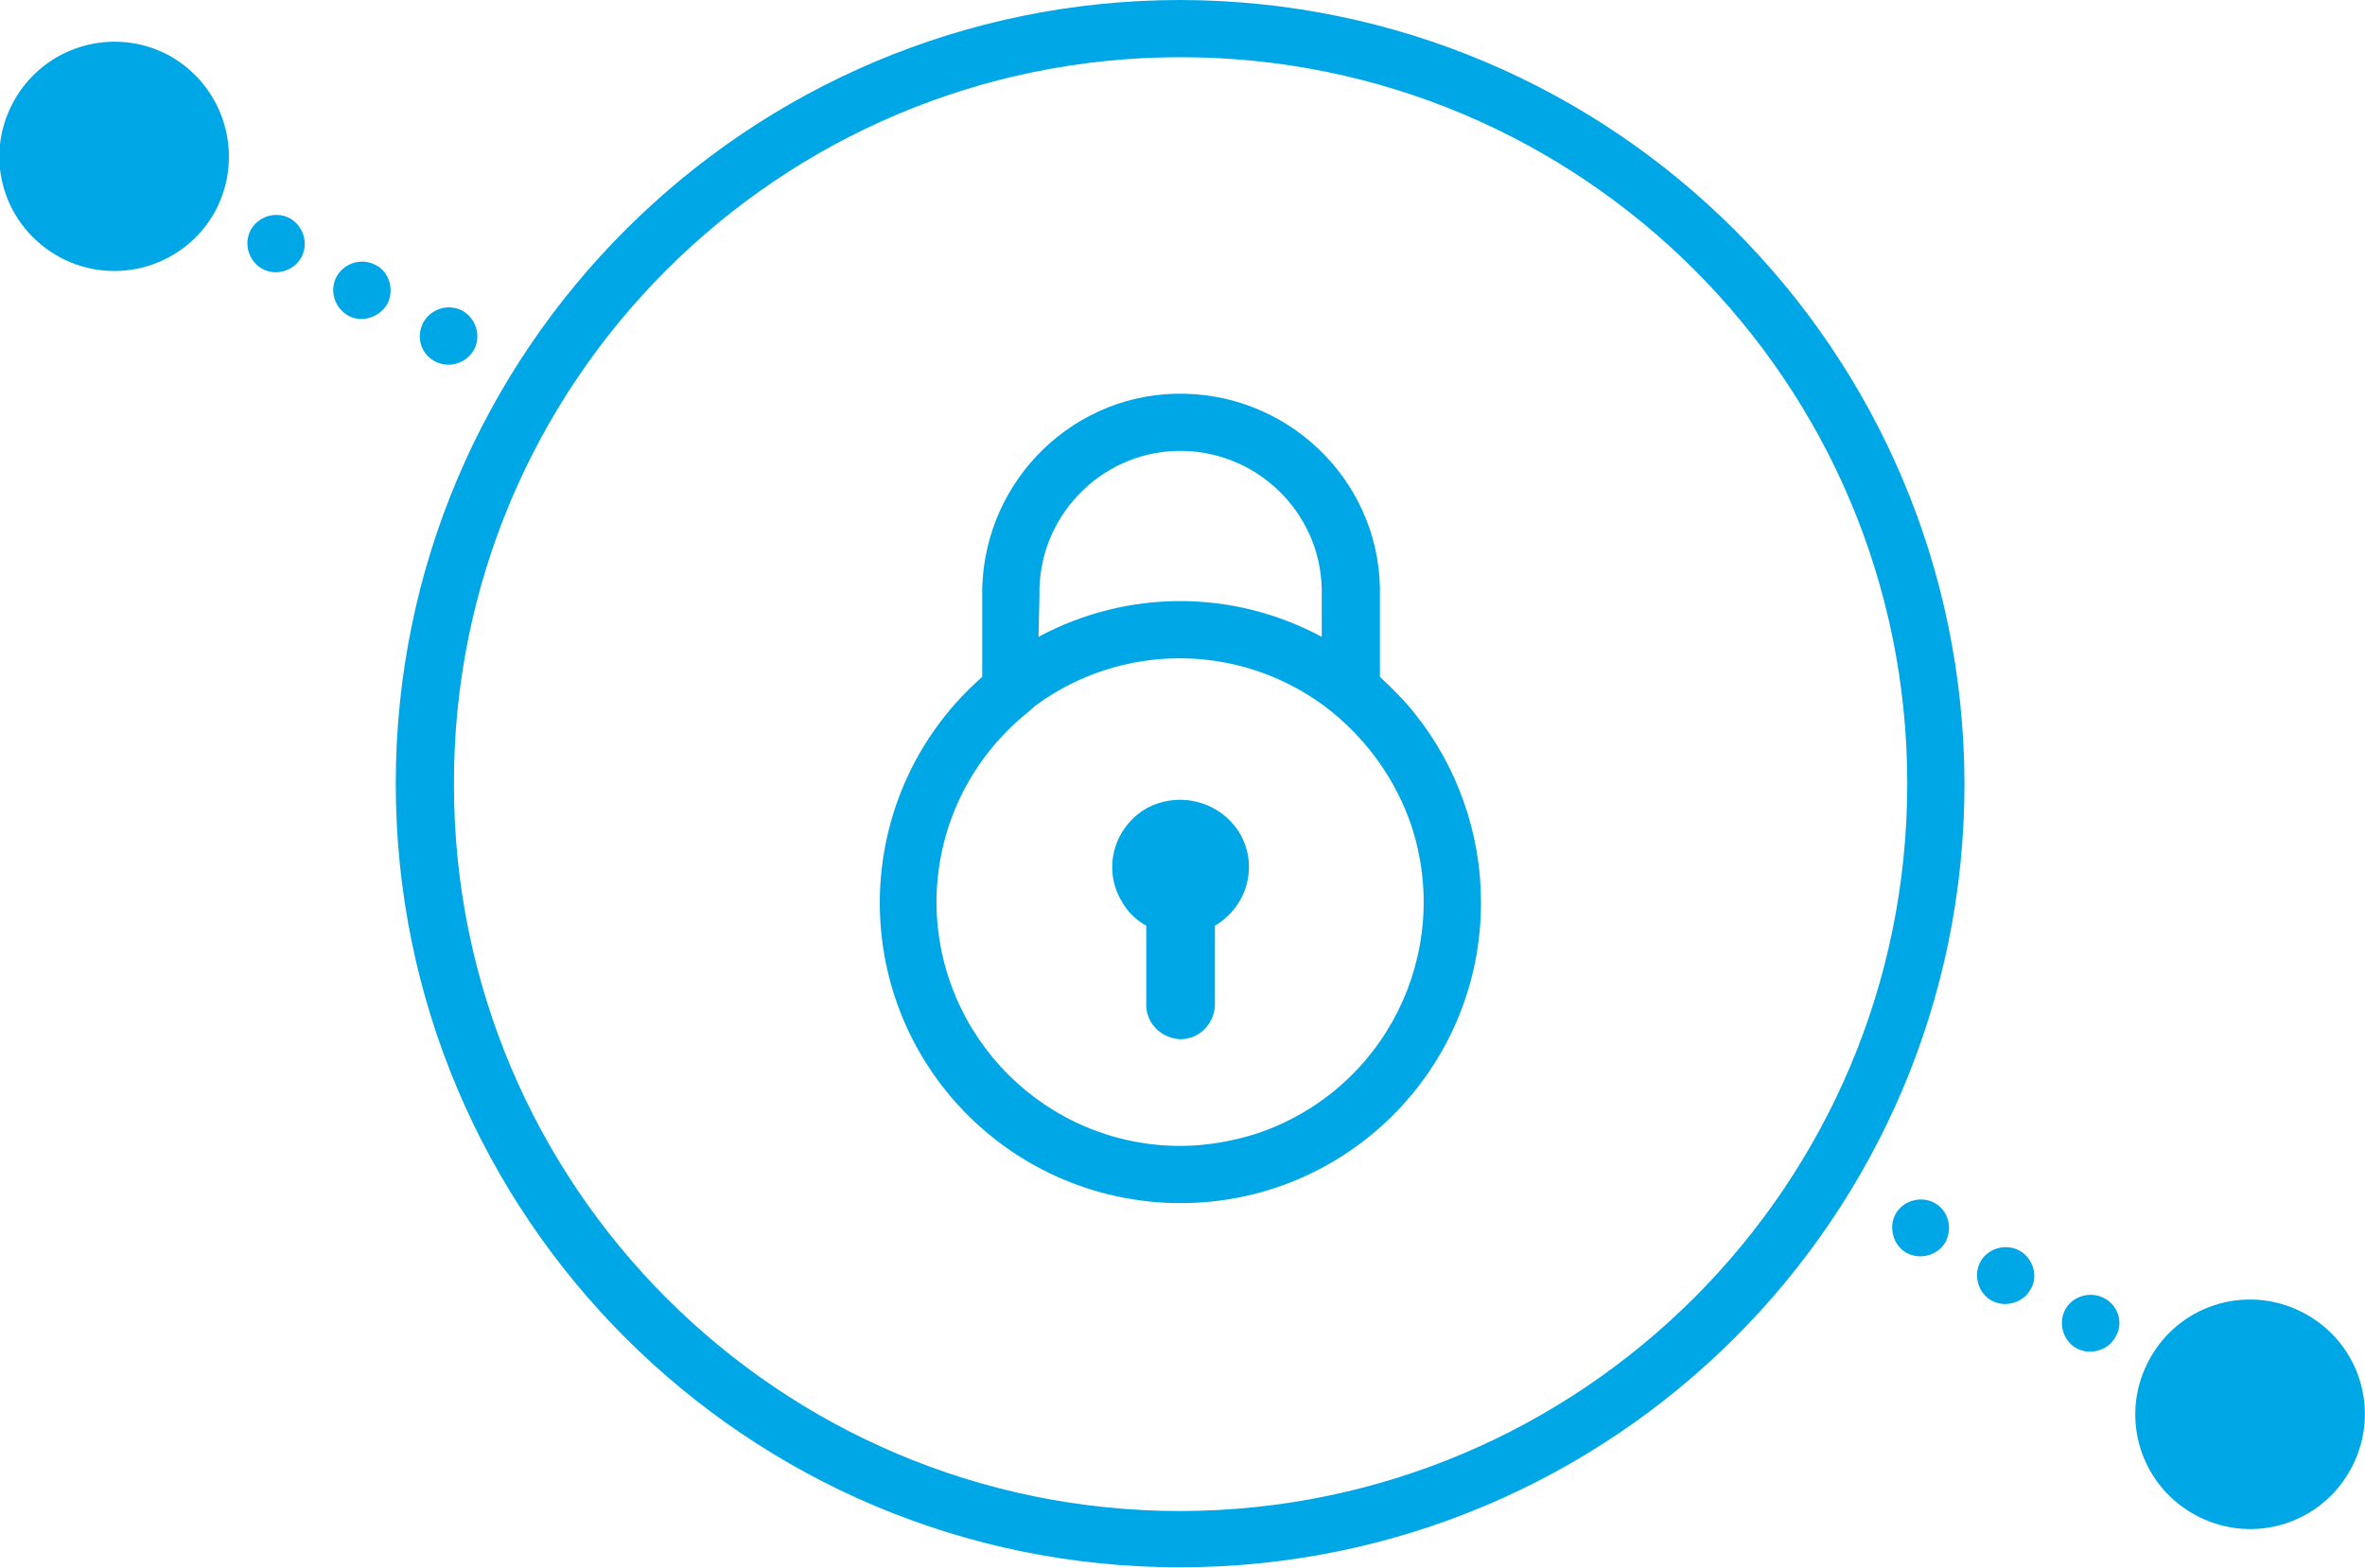 <?xml version="1.0" encoding="utf-8"?>
<!-- Generator: Adobe Illustrator 26.1.0, SVG Export Plug-In . SVG Version: 6.00 Build 0)  -->
<svg version="1.1" id="Layer_1" xmlns="http://www.w3.org/2000/svg" xmlns:xlink="http://www.w3.org/1999/xlink" x="0px" y="0px"
	 viewBox="0 0 248 164.5" style="enable-background:new 0 0 248 164.5;" xml:space="preserve">
<style type="text/css">
	.st0{fill:#00A7E7;}
</style>
<g>
	<path class="st0" d="M17.7,5.8c-5.8-3.1-13.1-1-16.3,4.9S0.4,23.8,6.3,27c5.8,3.1,13.1,1,16.3-4.9C25.7,16.2,23.5,9,17.7,5.8
		L17.7,5.8z"/>
	<path class="st0" d="M30.4,22.9c-1.5-0.8-3.3-0.2-4.1,1.2c-0.8,1.5-0.2,3.3,1.2,4.1c1.5,0.8,3.3,0.2,4.1-1.2
		C32.4,25.5,31.8,23.7,30.4,22.9L30.4,22.9z"/>
	<path class="st0" d="M39.4,27.8c-1.5-0.8-3.3-0.2-4.1,1.2c-0.8,1.5-0.2,3.3,1.2,4.1s3.3,0.2,4.1-1.2l0,0
		C41.4,30.4,40.8,28.5,39.4,27.8z"/>
	<path class="st0" d="M45.6,37.9c1.5,0.8,3.3,0.2,4.1-1.2c0.8-1.5,0.2-3.3-1.2-4.1c-1.5-0.8-3.3-0.2-4.1,1.2
		C43.6,35.3,44.1,37.1,45.6,37.9L45.6,37.9z"/>
	<path class="st0" d="M202.9,126.2c-1.4-0.8-3.3-0.3-4.1,1.1s-0.3,3.3,1.1,4.1c1.4,0.8,3.3,0.3,4.1-1.1l0,0
		C204.8,128.8,204.3,127,202.9,126.2z"/>
	<path class="st0" d="M211.8,131.2c-1.4-0.8-3.3-0.3-4.1,1.1s-0.3,3.3,1.1,4.1c1.4,0.8,3.3,0.3,4.1-1.1
		C213.8,133.9,213.2,132,211.8,131.2L211.8,131.2z"/>
	<path class="st0" d="M220.7,136.2c-1.4-0.8-3.3-0.3-4.1,1.1c-0.8,1.4-0.3,3.3,1.1,4.1c1.4,0.8,3.3,0.3,4.1-1.1
		C222.7,138.9,222.2,137,220.7,136.2L220.7,136.2z"/>
	<path class="st0" d="M241.9,137.9c-5.8-3.3-13.1-1.3-16.4,4.5c-3.3,5.8-1.3,13.1,4.5,16.4c5.8,3.3,13.1,1.3,16.4-4.5l0,0
		C249.7,148.5,247.7,141.2,241.9,137.9z"/>
	<path class="st0" d="M123.8,0C78.4,0,41.5,36.8,41.5,82.2s36.8,82.2,82.2,82.2S206,127.7,206,82.2l0,0
		C205.9,36.8,169.2,0.1,123.8,0z M123.8,158.5c-42.1,0-76.2-34.1-76.2-76.2C47.5,40.1,81.7,6,123.8,6S200,40.1,200,82.2l0,0
		C200,124.3,165.9,158.4,123.8,158.5z"/>
	<path class="st0" d="M148.4,74.9c-1.1-1.4-2.4-2.7-3.7-3.9v-8.4c0.3-11.5-8.9-21-20.4-21.3s-21,8.9-21.3,20.4c0,0.3,0,0.6,0,0.9V71
		c-13.1,11.5-14.4,31.4-2.9,44.5c6,6.8,14.6,10.7,23.7,10.7c17.4,0,31.5-14.1,31.5-31.5v-0.1C155.3,87.4,152.8,80.4,148.4,74.9
		L148.4,74.9z M109,62.5c-0.2-8.2,6.3-15,14.4-15.2c8.2-0.2,15,6.3,15.2,14.4c0,0.3,0,0.5,0,0.8v4.3c-9.3-5-20.4-5-29.7,0L109,62.5
		L109,62.5z M123.8,120.2c-14.1,0-25.5-11.4-25.6-25.5c0-7.8,3.5-15.1,9.6-20l0.8-0.7c9-6.6,21.2-6.6,30.2,0l0.9,0.7
		c3.8,3.1,6.7,7.2,8.3,11.9c4.4,13.4-2.8,27.8-16.2,32.3C129.3,119.7,126.5,120.2,123.8,120.2L123.8,120.2z"/>
	<path class="st0" d="M120.2,84.8c-3.4,2-4.6,6.3-2.6,9.7l0,0c0.6,1.1,1.5,2,2.6,2.6v8.1c-0.1,2,1.4,3.6,3.4,3.8
		c2,0.1,3.6-1.4,3.8-3.4c0-0.1,0-0.3,0-0.4v-8.1c3.4-2,4.6-6.3,2.6-9.7C128,84.1,123.7,82.9,120.2,84.8L120.2,84.8L120.2,84.8z"/>
</g>
</svg>
